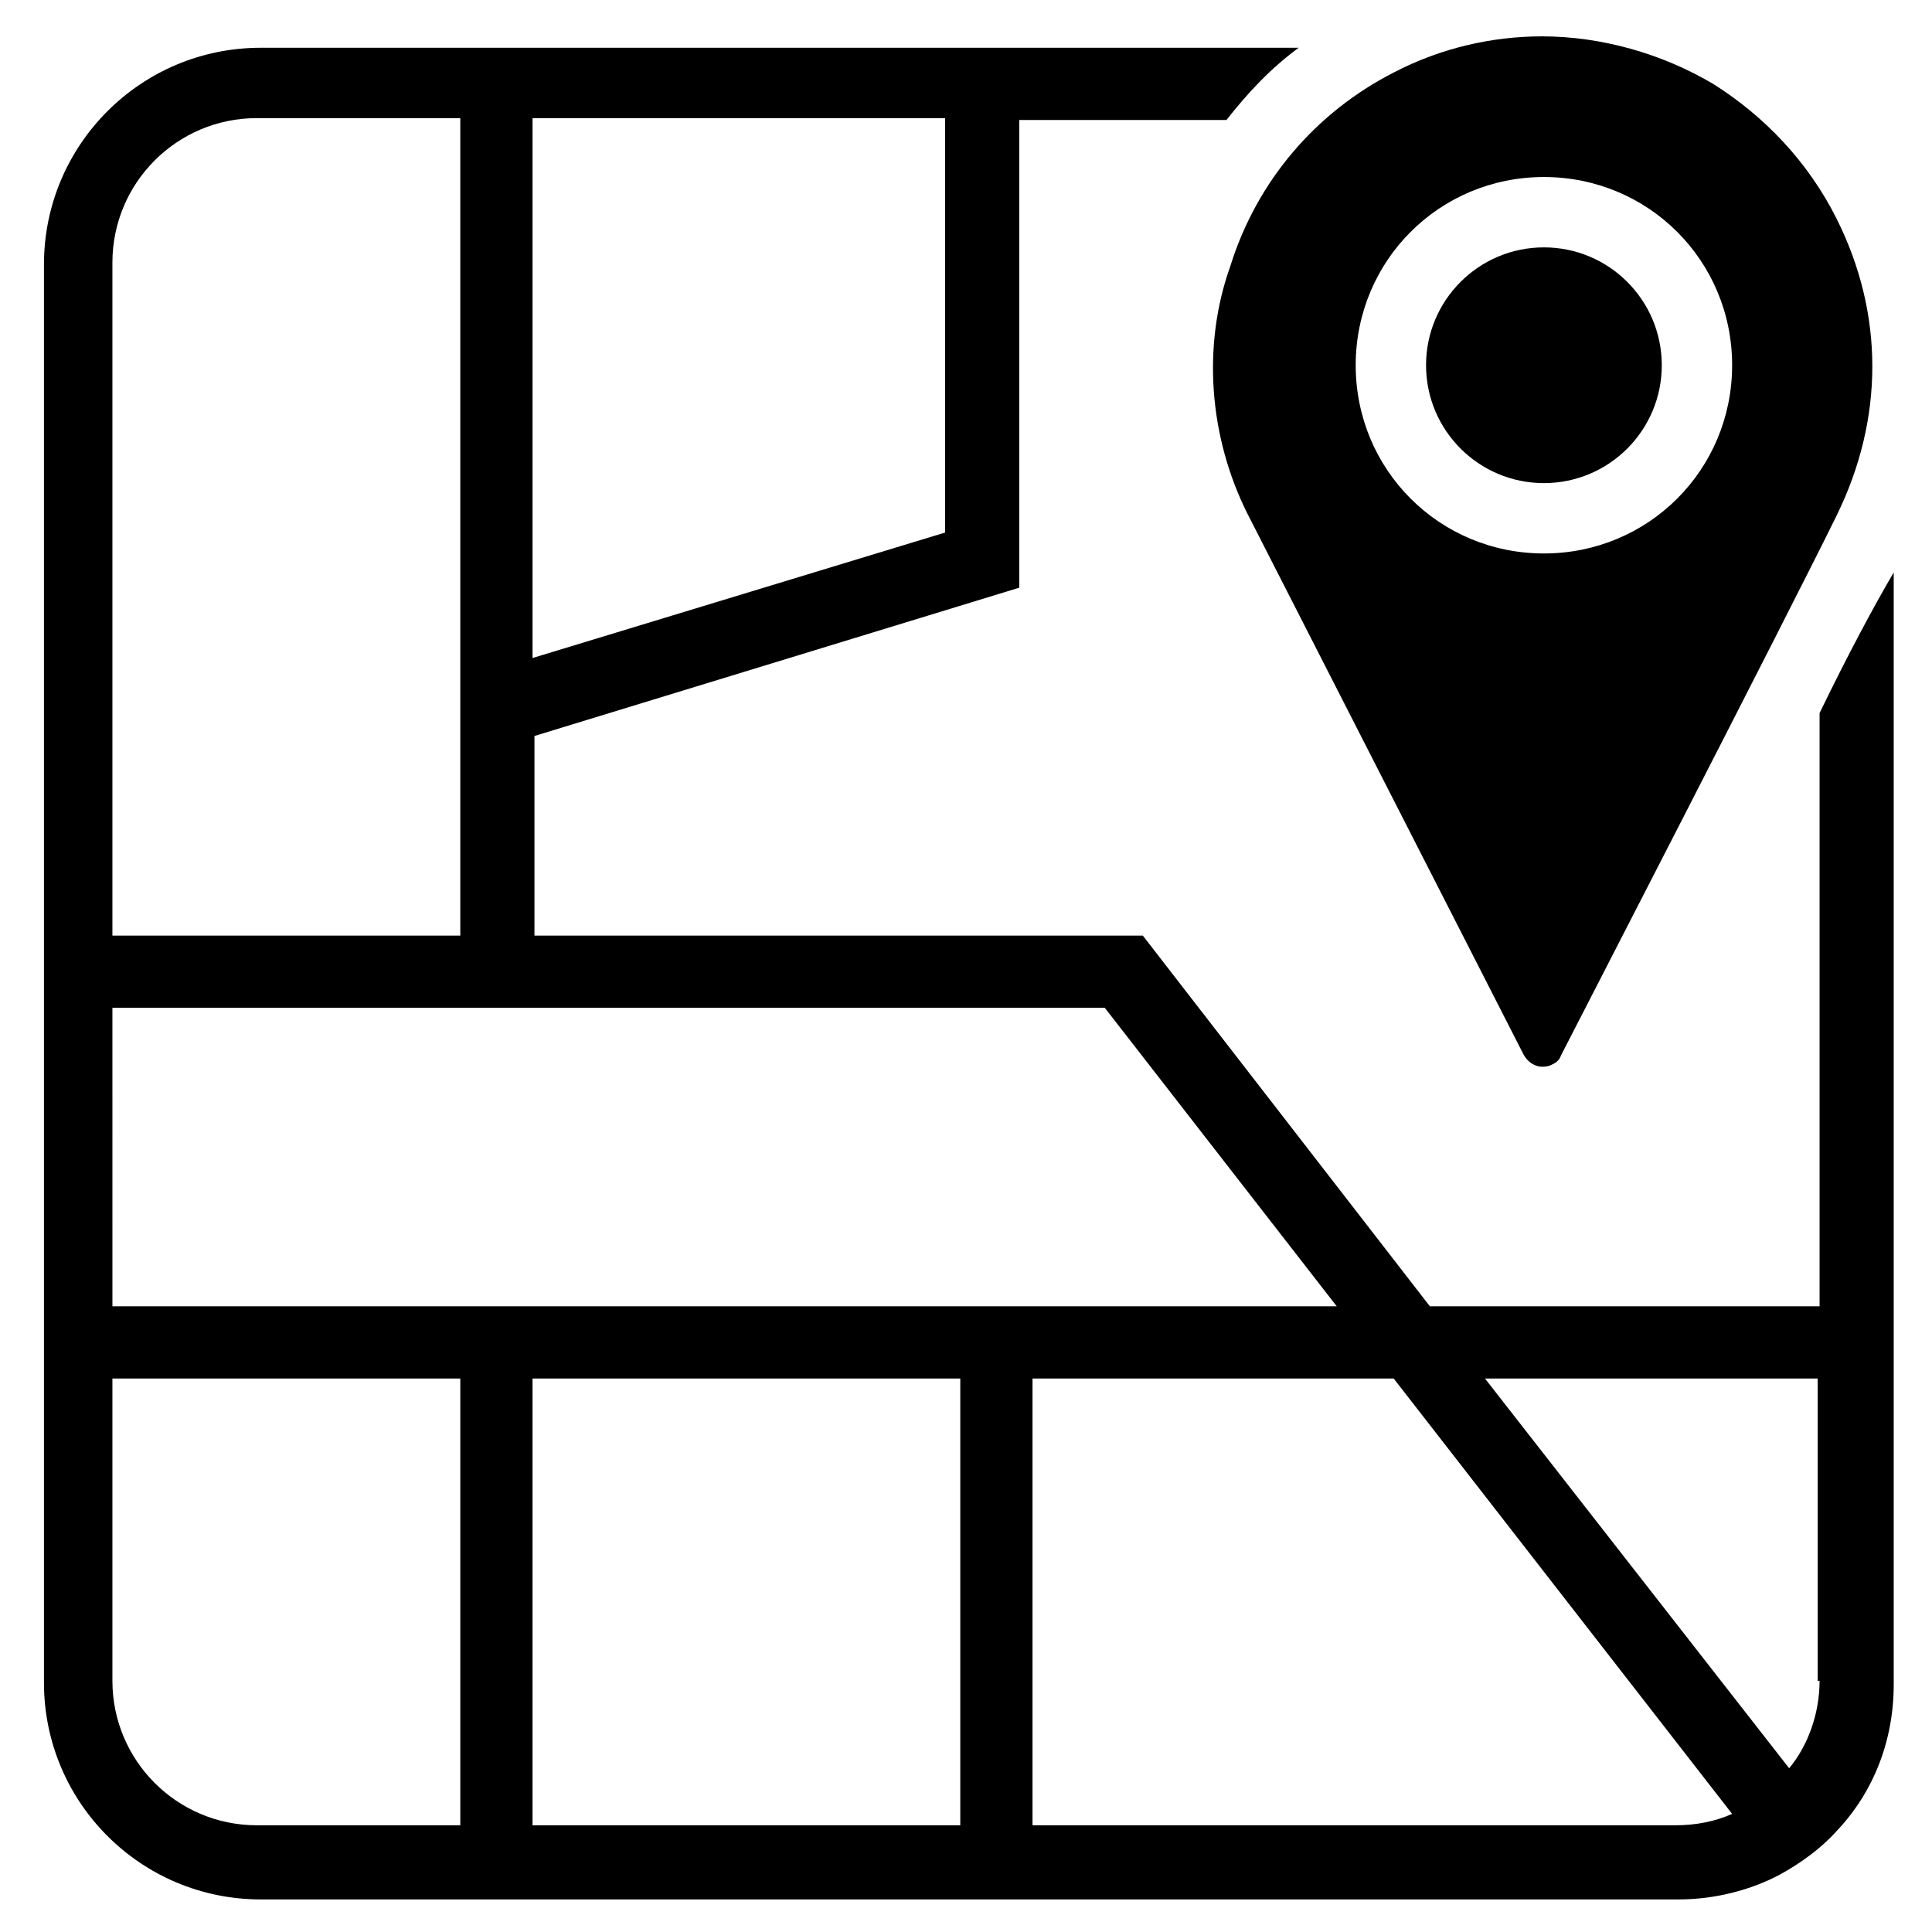 <?xml version="1.0" encoding="UTF-8"?>
<!-- Uploaded to: ICON Repo, www.svgrepo.com, Generator: ICON Repo Mixer Tools -->
<svg fill="#000000" width="800px" height="800px" version="1.1" viewBox="144 144 512 512" xmlns="http://www.w3.org/2000/svg">
 <g>
  <path d="m626.21 332.99v157.19h-103.28l-76.074-98.242h-161.22v-52.898l128.47-39.297v-123.94h54.914c5.543-7.055 11.586-13.602 19.145-19.145h-275.08c-31.738 0-57.434 25.695-57.434 57.434v375.84c0 31.738 25.695 57.434 57.434 57.434h375.84c9.574 0 19.145-2.519 26.703-6.551 5.543-3.023 11.082-7.055 15.113-11.586 9.574-10.078 15.113-23.68 15.113-38.793v-294.73c-5.043 8.562-12.098 21.664-19.652 37.281zm-341.08-157.69h109.33v109.83l-109.33 33.25zm-111.34 38.289c0-21.16 17.129-38.289 38.289-38.289h53.906v216.64h-92.195zm0 197.49h262.99l61.465 79.098h-324.45zm92.195 216.64h-53.906c-21.16 0-38.289-17.129-38.289-38.289v-80.105h92.195zm132.5 0h-113.36v-118.39h113.36zm189.43 0h-170.29v-118.39h95.723l89.68 115.37c-4.531 2.016-9.57 3.023-15.113 3.023zm38.293-38.289c0 8.566-3.023 17.129-8.062 23.176l-80.609-103.28h88.168v80.105z"/>
  <path d="m474.56 280.09 73.051 143.08c1.512 3.023 4.031 3.527 5.039 3.527 0.504 0 1.512 0 2.519-0.504 1.008-0.504 2.016-1.008 2.519-2.519 0.504-1.008 59.953-116.38 73.051-143.08 12.594-25.695 12.594-53.402 0-78.594-7.559-15.113-19.145-27.207-32.746-35.77-13.602-8.062-29.727-12.594-45.344-12.594-13.098 0-26.703 3.023-39.297 9.574-20.656 10.578-36.273 28.719-43.328 51.387-7.555 21.156-5.543 45.34 4.535 65.492zm78.594-89.176c27.711 0 49.879 22.168 49.879 49.879s-22.168 49.879-49.879 49.879-49.879-22.168-49.879-49.879c0.004-27.711 22.168-49.879 49.879-49.879z"/>
  <path d="m584.39 240.79c0 17.254-13.988 31.238-31.238 31.238s-31.234-13.984-31.234-31.238c0-17.25 13.984-31.234 31.234-31.234s31.238 13.984 31.238 31.234"/>
 </g>
</svg>